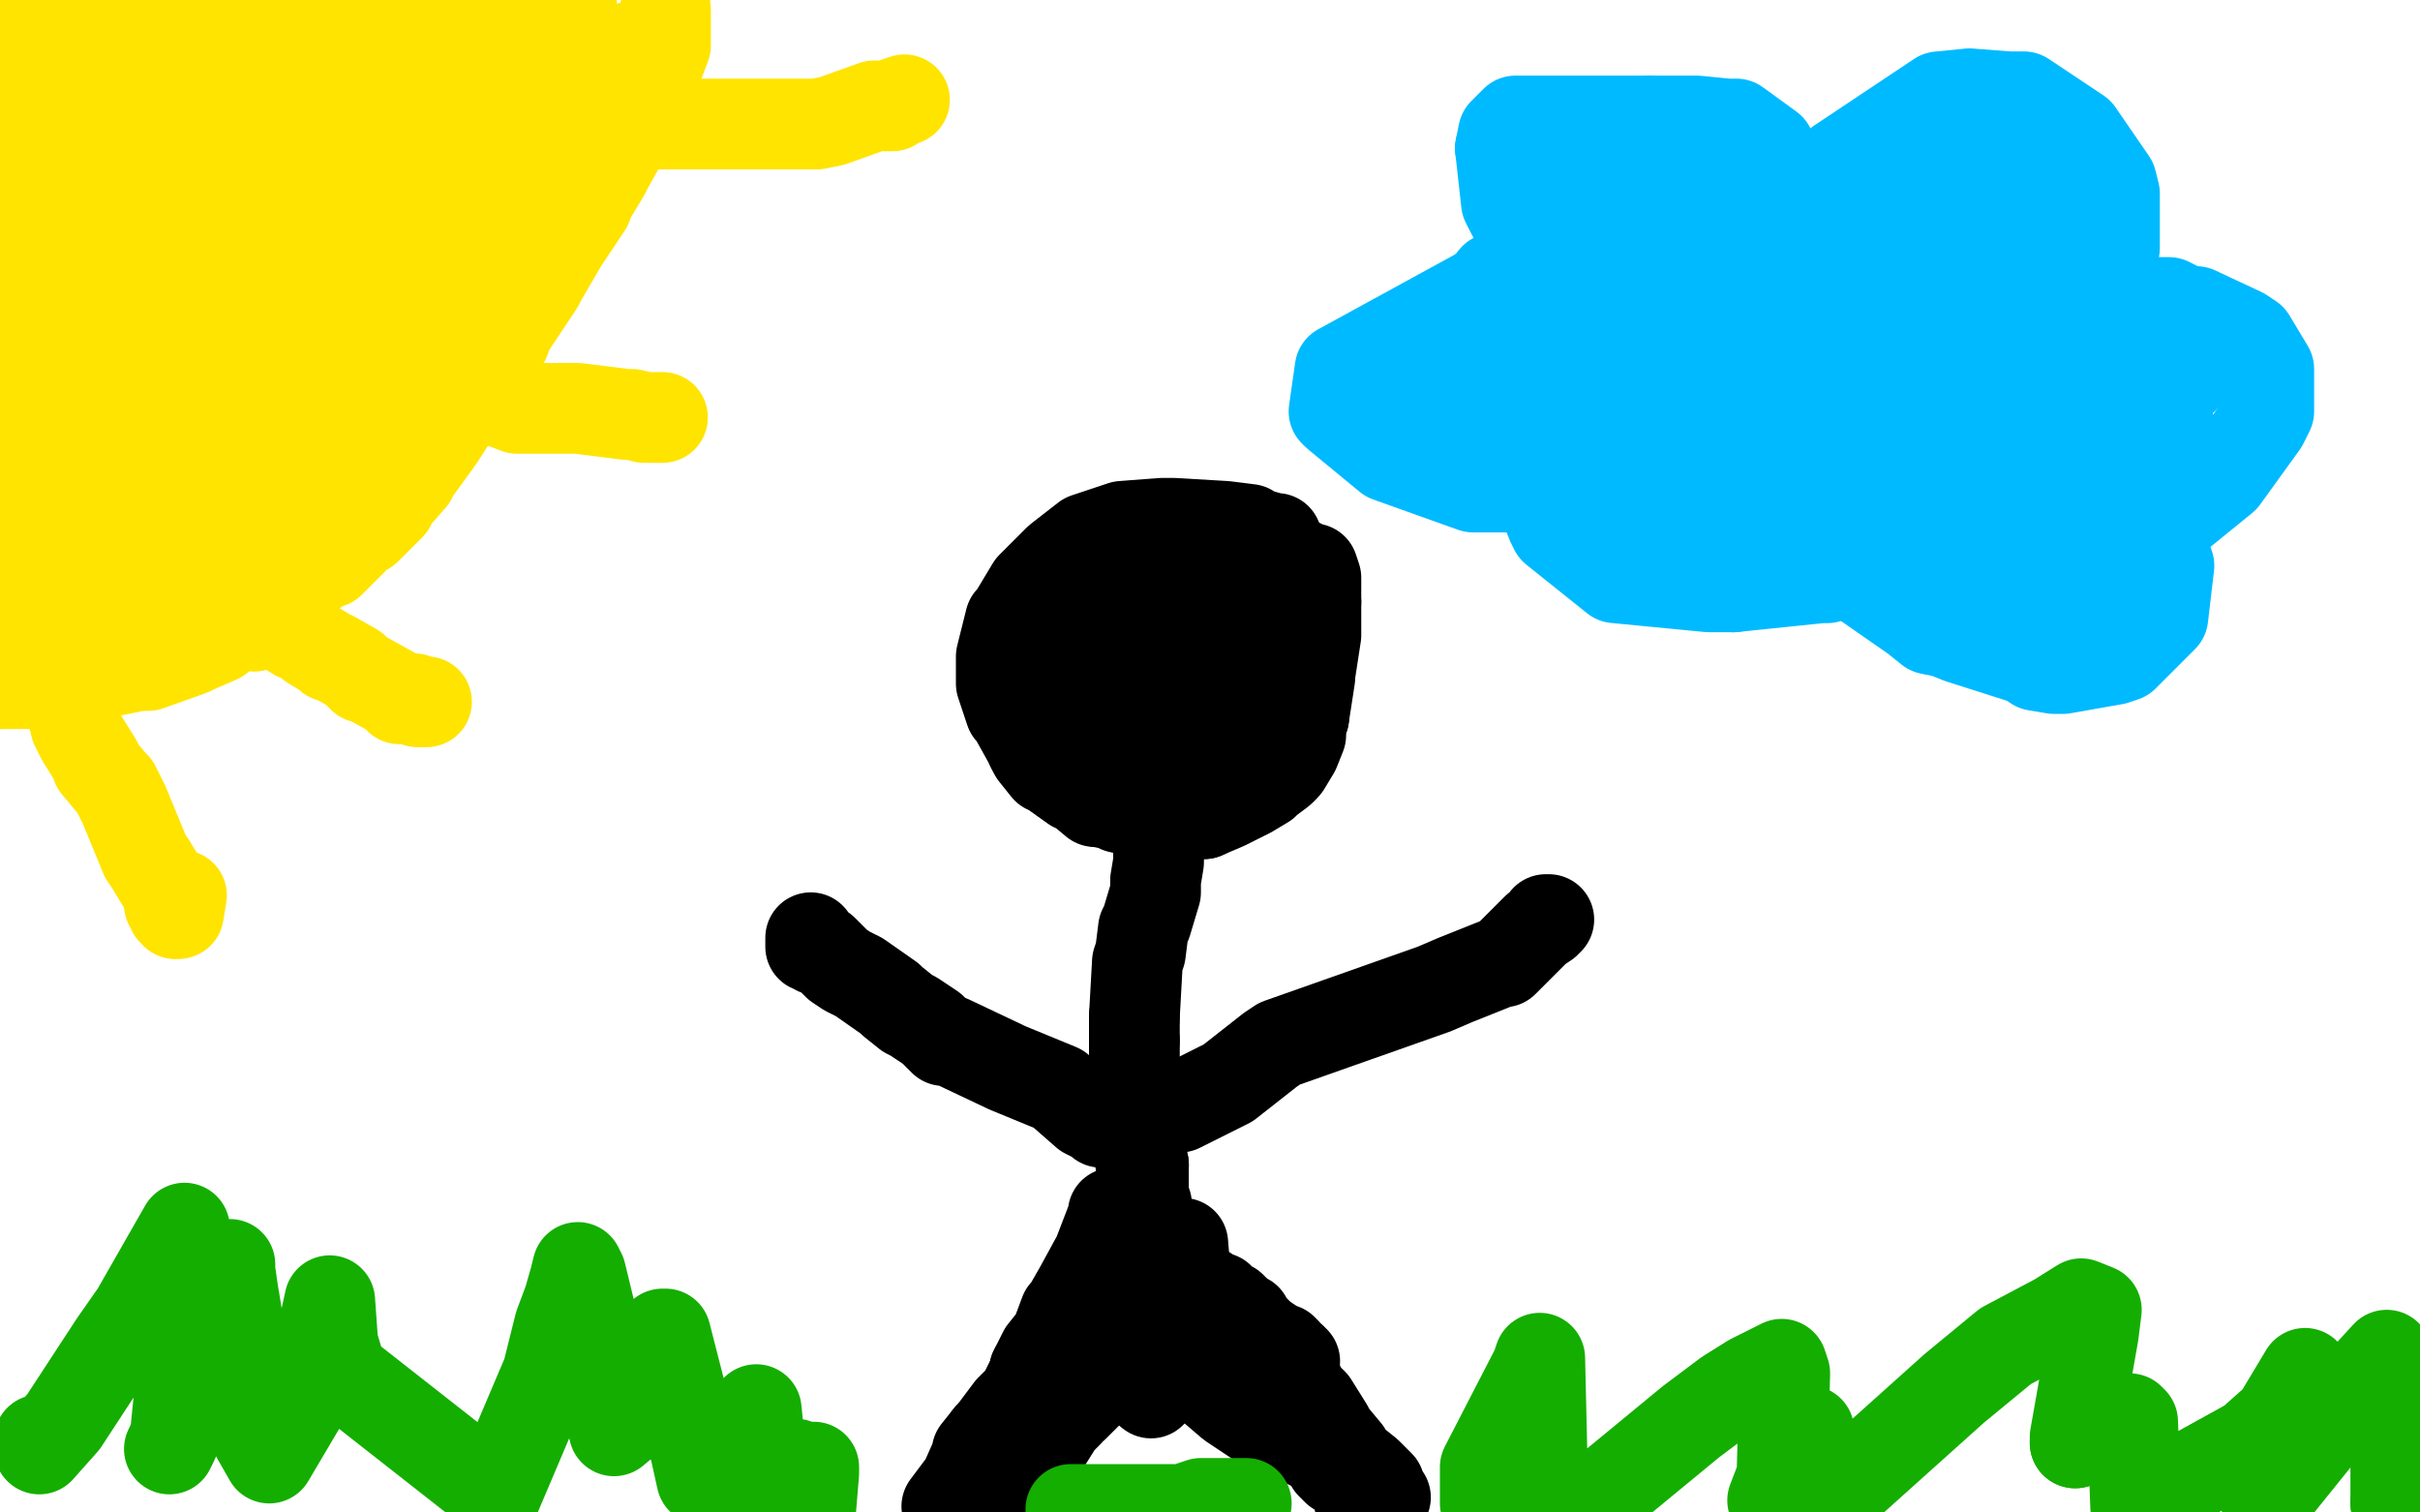 <?xml version="1.0" standalone="no"?>
<!DOCTYPE svg PUBLIC "-//W3C//DTD SVG 1.1//EN"
"http://www.w3.org/Graphics/SVG/1.1/DTD/svg11.dtd">

<svg width="800" height="500" version="1.1" xmlns="http://www.w3.org/2000/svg" xmlns:xlink="http://www.w3.org/1999/xlink" style="stroke-antialiasing: false"><desc>This SVG has been created on https://colorillo.com/</desc><rect x='0' y='0' width='800' height='500' style='fill: rgb(255,255,255); stroke-width:0' /><polyline points="422,178 421,178 421,178 414,176 414,176 413,175 413,175 405,174 405,174 388,173 388,173 384,173 371,174 359,178 350,185 348,187 341,194 335,204 334,205 331,217 331,218 331,226 334,235 335,236 340,245 341,247" style="fill: none; stroke: #000000; stroke-width: 30; stroke-linejoin: round; stroke-linecap: round; stroke-antialiasing: false; stroke-antialias: 0; opacity: 1.0"/>
<polyline points="398,269 405,266 407,265 413,262 418,259 419,258 423,255 424,254" style="fill: none; stroke: #000000; stroke-width: 30; stroke-linejoin: round; stroke-linecap: round; stroke-antialiasing: false; stroke-antialias: 0; opacity: 1.0"/>
<polyline points="363,265 368,266 370,267 379,269 383,269 395,269 398,269" style="fill: none; stroke: #000000; stroke-width: 30; stroke-linejoin: round; stroke-linecap: round; stroke-antialiasing: false; stroke-antialias: 0; opacity: 1.0"/>
<polyline points="341,247 342,249 346,254 348,255 355,260 356,260 362,265 363,265" style="fill: none; stroke: #000000; stroke-width: 30; stroke-linejoin: round; stroke-linecap: round; stroke-antialiasing: false; stroke-antialias: 0; opacity: 1.0"/>
<polyline points="424,254 425,253 428,248 430,243 430,238 431,237" style="fill: none; stroke: #000000; stroke-width: 30; stroke-linejoin: round; stroke-linecap: round; stroke-antialiasing: false; stroke-antialias: 0; opacity: 1.0"/>
<polyline points="435,199 435,192 435,191 434,188 433,188 429,186 421,186 420,186" style="fill: none; stroke: #000000; stroke-width: 30; stroke-linejoin: round; stroke-linecap: round; stroke-antialiasing: false; stroke-antialias: 0; opacity: 1.0"/>
<polyline points="382,188 372,192 360,196 359,196 358,196 356,197" style="fill: none; stroke: #000000; stroke-width: 30; stroke-linejoin: round; stroke-linecap: round; stroke-antialiasing: false; stroke-antialias: 0; opacity: 1.0"/>
<polyline points="431,237 433,224 433,223 435,210 435,203 435,200 435,199" style="fill: none; stroke: #000000; stroke-width: 30; stroke-linejoin: round; stroke-linecap: round; stroke-antialiasing: false; stroke-antialias: 0; opacity: 1.0"/>
<polyline points="420,186 414,186 413,186 403,186 394,186 384,187 382,188" style="fill: none; stroke: #000000; stroke-width: 30; stroke-linejoin: round; stroke-linecap: round; stroke-antialiasing: false; stroke-antialias: 0; opacity: 1.0"/>
<polyline points="356,197 354,198 351,209 351,210 351,220 354,227 355,228 360,228 369,228 372,226 381,218 382,217 384,204" style="fill: none; stroke: #000000; stroke-width: 30; stroke-linejoin: round; stroke-linecap: round; stroke-antialiasing: false; stroke-antialias: 0; opacity: 1.0"/>
<polyline points="373,234 376,239 383,239 385,239 401,220 404,216 408,202" style="fill: none; stroke: #000000; stroke-width: 30; stroke-linejoin: round; stroke-linecap: round; stroke-antialiasing: false; stroke-antialias: 0; opacity: 1.0"/>
<polyline points="384,204 384,203 383,200 376,211 373,233 373,234" style="fill: none; stroke: #000000; stroke-width: 30; stroke-linejoin: round; stroke-linecap: round; stroke-antialiasing: false; stroke-antialias: 0; opacity: 1.0"/>
<polyline points="408,202 407,201 398,211 396,215 390,232 392,236 393,236 402,236 412,224 413,221 414,209 413,208 410,212 409,216 405,236 405,238 405,242 406,242 406,237 405,236 404,234 394,231 392,231 386,239 385,242 385,249" style="fill: none; stroke: #000000; stroke-width: 30; stroke-linejoin: round; stroke-linecap: round; stroke-antialiasing: false; stroke-antialias: 0; opacity: 1.0"/>
<polyline points="386,249 385,249 380,249 378,249 371,247 359,246 358,246" style="fill: none; stroke: #000000; stroke-width: 30; stroke-linejoin: round; stroke-linecap: round; stroke-antialiasing: false; stroke-antialias: 0; opacity: 1.0"/>
<polyline points="385,249 386,251 388,251 388,250 386,249" style="fill: none; stroke: #000000; stroke-width: 30; stroke-linejoin: round; stroke-linecap: round; stroke-antialiasing: false; stroke-antialias: 0; opacity: 1.0"/>
<polyline points="358,246 353,245 353,242 353,241 353,239" style="fill: none; stroke: #000000; stroke-width: 30; stroke-linejoin: round; stroke-linecap: round; stroke-antialiasing: false; stroke-antialias: 0; opacity: 1.0"/>
<polyline points="385,245 385,246 385,246 385,247 385,247 385,256 385,256 385,259 385,259" style="fill: none; stroke: #000000; stroke-width: 30; stroke-linejoin: round; stroke-linecap: round; stroke-antialiasing: false; stroke-antialias: 0; opacity: 1.0"/>
<polyline points="353,239 353,238 354,238" style="fill: none; stroke: #000000; stroke-width: 30; stroke-linejoin: round; stroke-linecap: round; stroke-antialiasing: false; stroke-antialias: 0; opacity: 1.0"/>
<polyline points="385,259 385,266 385,267 385,273 385,274 383,280 383,281 383,285 382,291 382,293 382,295 379,305 378,307 377,315 376,318 375,336" style="fill: none; stroke: #000000; stroke-width: 30; stroke-linejoin: round; stroke-linecap: round; stroke-antialiasing: false; stroke-antialias: 0; opacity: 1.0"/>
<polyline points="375,344 375,346 375,348 375,350 375,353" style="fill: none; stroke: #000000; stroke-width: 30; stroke-linejoin: round; stroke-linecap: round; stroke-antialiasing: false; stroke-antialias: 0; opacity: 1.0"/>
<polyline points="375,336 375,337 375,340 375,343 375,344" style="fill: none; stroke: #000000; stroke-width: 30; stroke-linejoin: round; stroke-linecap: round; stroke-antialiasing: false; stroke-antialias: 0; opacity: 1.0"/>
<polyline points="376,370 376,371 376,374 376,378 377,379 377,384 378,385" style="fill: none; stroke: #000000; stroke-width: 30; stroke-linejoin: round; stroke-linecap: round; stroke-antialiasing: false; stroke-antialias: 0; opacity: 1.0"/>
<polyline points="375,353 375,357 375,360 376,364 376,365 376,370" style="fill: none; stroke: #000000; stroke-width: 30; stroke-linejoin: round; stroke-linecap: round; stroke-antialiasing: false; stroke-antialias: 0; opacity: 1.0"/>
<polyline points="378,385 378,386 378,391 378,395 378,396 379,398 379,400" style="fill: none; stroke: #000000; stroke-width: 30; stroke-linejoin: round; stroke-linecap: round; stroke-antialiasing: false; stroke-antialias: 0; opacity: 1.0"/>
<polyline points="380,419 380,421 380,424 380,426 380,428 380,430" style="fill: none; stroke: #000000; stroke-width: 30; stroke-linejoin: round; stroke-linecap: round; stroke-antialiasing: false; stroke-antialias: 0; opacity: 1.0"/>
<polyline points="380,440 380,443 380,444 380,445 380,448 380,450" style="fill: none; stroke: #000000; stroke-width: 30; stroke-linejoin: round; stroke-linecap: round; stroke-antialiasing: false; stroke-antialias: 0; opacity: 1.0"/>
<polyline points="379,400 379,405 379,409 379,410 380,415 380,419" style="fill: none; stroke: #000000; stroke-width: 30; stroke-linejoin: round; stroke-linecap: round; stroke-antialiasing: false; stroke-antialias: 0; opacity: 1.0"/>
<polyline points="380,430 380,433 380,434 380,438 380,439 380,440" style="fill: none; stroke: #000000; stroke-width: 30; stroke-linejoin: round; stroke-linecap: round; stroke-antialiasing: false; stroke-antialias: 0; opacity: 1.0"/>
<circle cx="380.5" cy="460.5" r="15" style="fill: #000000; stroke-antialiasing: false; stroke-antialias: 0; opacity: 1.0"/>
<polyline points="380,450 380,455 380,458 380,460" style="fill: none; stroke: #000000; stroke-width: 30; stroke-linejoin: round; stroke-linecap: round; stroke-antialiasing: false; stroke-antialias: 0; opacity: 1.0"/>
<polyline points="368,401 368,402 368,402 363,415 363,415 357,426 357,426 353,433 353,433 352,434 349,442 345,447 342,453" style="fill: none; stroke: #000000; stroke-width: 30; stroke-linejoin: round; stroke-linecap: round; stroke-antialiasing: false; stroke-antialias: 0; opacity: 1.0"/>
<polyline points="327,475 323,480 323,481 319,490 316,494 313,498" style="fill: none; stroke: #000000; stroke-width: 30; stroke-linejoin: round; stroke-linecap: round; stroke-antialiasing: false; stroke-antialias: 0; opacity: 1.0"/>
<polyline points="342,453 342,454 338,462 334,466 328,474 327,475" style="fill: none; stroke: #000000; stroke-width: 30; stroke-linejoin: round; stroke-linecap: round; stroke-antialiasing: false; stroke-antialias: 0; opacity: 1.0"/>
<circle cx="313.5" cy="498.5" r="15" style="fill: #000000; stroke-antialiasing: false; stroke-antialias: 0; opacity: 1.0"/>
<polyline points="391,411 392,423 392,423 394,425 394,425 394,431 394,431 397,436 397,436 405,440 405,440 406,441 411,442 412,442 416,443 420,446 421,446 423,448 424,450 425,451 426,452 430,459 430,460 434,464 439,472 440,474 445,480 445,481 446,483 447,483 452,487 453,488 456,491 457,494 458,495" style="fill: none; stroke: #000000; stroke-width: 30; stroke-linejoin: round; stroke-linecap: round; stroke-antialiasing: false; stroke-antialias: 0; opacity: 1.0"/>
<polyline points="379,443 376,445 376,445 375,446 375,446 372,449 372,449 364,456 364,456 364,457 364,457 362,458 355,465 354,465 353,466 353,467 350,470 345,478 344,479 338,490" style="fill: none; stroke: #000000; stroke-width: 30; stroke-linejoin: round; stroke-linecap: round; stroke-antialiasing: false; stroke-antialias: 0; opacity: 1.0"/>
<polyline points="390,454 391,454 391,454 392,454 392,454 400,458 400,458 407,464 407,464 416,470 416,470 417,470 420,473 421,474 423,474 426,474 430,475 432,477 434,478 435,478 438,480 439,482 440,484 442,486 443,486 444,487 448,491 449,491 449,493 449,495 451,497 451,498 452,498 451,497" style="fill: none; stroke: #000000; stroke-width: 30; stroke-linejoin: round; stroke-linecap: round; stroke-antialiasing: false; stroke-antialias: 0; opacity: 1.0"/>
<polyline points="428,450 427,449 427,449 425,448 425,448 425,447 425,447 424,446 421,445 420,444 417,442 415,440 414,439 413,438 412,436 411,436 409,434 407,432 406,432 405,431 403,429 402,429 400,428 399,427" style="fill: none; stroke: #000000; stroke-width: 30; stroke-linejoin: round; stroke-linecap: round; stroke-antialiasing: false; stroke-antialias: 0; opacity: 1.0"/>
<polyline points="390,365 390,366 390,366 406,358 406,358 420,347 420,347 423,345 423,345 474,327 474,327 481,324 496,318 497,318 499,316 506,309 507,308 508,307 511,305 512,304 511,304" style="fill: none; stroke: #000000; stroke-width: 30; stroke-linejoin: round; stroke-linecap: round; stroke-antialiasing: false; stroke-antialias: 0; opacity: 1.0"/>
<polyline points="365,371 364,371 364,371 363,370 363,370 361,369 361,369 359,368 359,368 351,361 351,361 350,360 350,360 333,353 314,344 312,344 309,341 308,340 302,336 300,335 295,331 294,330 284,323 280,321 277,319 276,318 272,314 270,314 269,313 268,313 268,311 268,310" style="fill: none; stroke: #000000; stroke-width: 30; stroke-linejoin: round; stroke-linecap: round; stroke-antialiasing: false; stroke-antialias: 0; opacity: 1.0"/>
<polyline points="93,3 93,4 93,4 99,13 99,13 107,25 107,25 113,41 113,41 115,54 116,76 111,97 93,125" style="fill: none; stroke: #ffe400; stroke-width: 30; stroke-linejoin: round; stroke-linecap: round; stroke-antialiasing: false; stroke-antialias: 0; opacity: 1.0"/>
<polyline points="12,175 11,176" style="fill: none; stroke: #ffe400; stroke-width: 30; stroke-linejoin: round; stroke-linecap: round; stroke-antialiasing: false; stroke-antialias: 0; opacity: 1.0"/>
<polyline points="93,125 88,130 69,147 65,151 41,164 37,165 17,174 12,175" style="fill: none; stroke: #ffe400; stroke-width: 30; stroke-linejoin: round; stroke-linecap: round; stroke-antialiasing: false; stroke-antialias: 0; opacity: 1.0"/>
<polyline points="11,176 8,150 43,120 62,105 77,90 92,73 67,26 163,34 210,15 161,44 123,62 85,85 7,174 111,101 121,25 99,28 0,112 9,100 19,100 19,120 68,2 27,157 43,178 24,21 45,155 64,185 77,202 84,207 120,161 128,130 131,105 134,82 135,51 133,51 61,142 0,206 82,101 109,72 168,2 168,1 30,72 17,133 128,31 153,14 166,1 80,60 37,92 79,33 3,87 7,93 96,4 92,10 24,71 5,87 28,64" style="fill: none; stroke: #ffe400; stroke-width: 30; stroke-linejoin: round; stroke-linecap: round; stroke-antialiasing: false; stroke-antialias: 0; opacity: 1.0"/>
<polyline points="220,3 220,7 220,7 220,8 220,8 220,13 220,13 220,15 220,15 217,23 217,23 216,27 216,27 212,34 212,34 212,36 212,36 211,37 208,44 206,46 201,55 200,57 194,67 194,68 186,80 179,92 178,94 170,106 168,109 167,112 156,127 154,131 145,145 137,156 136,158 129,166 129,167 121,175 119,176 109,186 106,187 92,198 88,199 84,202 72,211 65,214 63,215 49,220 46,220 31,223 18,226 16,226 2,226 0,226" style="fill: none; stroke: #ffe400; stroke-width: 30; stroke-linejoin: round; stroke-linecap: round; stroke-antialiasing: false; stroke-antialias: 0; opacity: 1.0"/>
<polyline points="33,201 37,199 59,183 61,177" style="fill: none; stroke: #ffe400; stroke-width: 30; stroke-linejoin: round; stroke-linecap: round; stroke-antialiasing: false; stroke-antialias: 0; opacity: 1.0"/>
<polyline points="0,226 1,222 9,216 13,214 18,210 37,194 40,191 43,184 43,183 43,182 41,183 29,199 28,202 33,201" style="fill: none; stroke: #ffe400; stroke-width: 30; stroke-linejoin: round; stroke-linecap: round; stroke-antialiasing: false; stroke-antialias: 0; opacity: 1.0"/>
<polyline points="61,177 60,178 59,181 59,185 59,188 59,191 59,192 75,182 79,178 84,169 84,168 88,171 90,169 90,168 105,129 109,110 107,115 105,119 105,128 105,129 108,129 125,111 127,105 149,70 152,66 152,76 152,80 152,92 155,90 156,89 160,74 160,68 160,71 160,75 160,77 158,81 154,91 154,92 153,93 162,88 164,86" style="fill: none; stroke: #ffe400; stroke-width: 30; stroke-linejoin: round; stroke-linecap: round; stroke-antialiasing: false; stroke-antialias: 0; opacity: 1.0"/>
<polyline points="164,86 169,68 175,57 176,56 178,54 178,57 178,59 175,63 172,67 153,100 149,107 134,121 134,120 136,116 140,113 144,107 169,81 173,72 183,39 187,21 188,19 188,15 188,13 188,12 188,10 189,4 189,3 189,2 188,1 187,1 166,6 145,7 144,8 122,7 117,6 98,2 97,1 96,1 87,1 86,1 75,1 71,1 49,5 46,5 19,8 1,92 8,80 10,77 11,75 14,71 18,73 18,77 15,100 13,107 12,111 3,135 2,139 2,138 2,136 2,134 2,132 3,122 3,121 1,136 14,93 20,72 25,56 37,12 37,11 37,14 38,19 40,24 50,38 50,39 50,38 50,34 50,27 23,0 18,27 17,31 16,36 16,37 15,39 15,38 13,33 8,8 7,7 9,9 10,15 12,19 12,23 12,30 11,30 10,30 9,30 4,5 3,0 1,3 5,16 7,18 7,19 8,20 8,21 10,21 21,32 24,36 38,67 50,92 56,119 56,121 56,124" style="fill: none; stroke: #ffe400; stroke-width: 30; stroke-linejoin: round; stroke-linecap: round; stroke-antialiasing: false; stroke-antialias: 0; opacity: 1.0"/>
<polyline points="60,134 60,135" style="fill: none; stroke: #ffe400; stroke-width: 30; stroke-linejoin: round; stroke-linecap: round; stroke-antialiasing: false; stroke-antialias: 0; opacity: 1.0"/>
<polyline points="56,124 59,129 60,133 60,134" style="fill: none; stroke: #ffe400; stroke-width: 30; stroke-linejoin: round; stroke-linecap: round; stroke-antialiasing: false; stroke-antialias: 0; opacity: 1.0"/>
<polyline points="20,226 25,239 25,239 25,240 25,240 26,242 26,242 27,244 27,244 32,252 32,252 32,253 32,253 37,259 37,259 38,260 38,260 39,262 40,264 41,266 48,283 50,286 53,291 54,292" style="fill: none; stroke: #ffe400; stroke-width: 30; stroke-linejoin: round; stroke-linecap: round; stroke-antialiasing: false; stroke-antialias: 0; opacity: 1.0"/>
<polyline points="58,302 59,302 60,296" style="fill: none; stroke: #ffe400; stroke-width: 30; stroke-linejoin: round; stroke-linecap: round; stroke-antialiasing: false; stroke-antialias: 0; opacity: 1.0"/>
<polyline points="54,292 55,293 56,299 57,300 57,301 58,302" style="fill: none; stroke: #ffe400; stroke-width: 30; stroke-linejoin: round; stroke-linecap: round; stroke-antialiasing: false; stroke-antialias: 0; opacity: 1.0"/>
<polyline points="75,193 77,194 77,194 79,195 79,195 85,201 85,201 87,203 87,203 98,210 98,210 99,210 99,210 102,212 103,213 108,216 109,217 110,217 117,221 118,222 120,224 121,224 130,229 132,231 134,231 135,231 137,231 138,232 140,232 141,232" style="fill: none; stroke: #ffe400; stroke-width: 30; stroke-linejoin: round; stroke-linecap: round; stroke-antialiasing: false; stroke-antialias: 0; opacity: 1.0"/>
<polyline points="150,129 151,129 151,129 155,129 155,129 171,135 171,135 176,135 176,135 182,135 182,135 187,135 187,135 191,135 191,135 207,137 207,137 209,137 209,137 213,138 213,138 214,138 214,138 216,138 219,138" style="fill: none; stroke: #ffe400; stroke-width: 30; stroke-linejoin: round; stroke-linecap: round; stroke-antialiasing: false; stroke-antialias: 0; opacity: 1.0"/>
<polyline points="198,38 210,41 210,41 217,41 217,41 227,41 227,41 236,41 236,41 270,41 270,41 275,40 275,40 289,35 289,35 291,35 291,35 292,35 295,35 296,34 299,33" style="fill: none; stroke: #ffe400; stroke-width: 30; stroke-linejoin: round; stroke-linecap: round; stroke-antialiasing: false; stroke-antialias: 0; opacity: 1.0"/>
<polyline points="526,97 524,96 524,96 523,96 523,96 522,95 522,95 520,95 520,95 509,87 509,87 508,86 508,86 499,69 499,69 498,67 498,67 496,49 496,49" style="fill: none; stroke: #00baff; stroke-width: 30; stroke-linejoin: round; stroke-linecap: round; stroke-antialiasing: false; stroke-antialias: 0; opacity: 1.0"/>
<polyline points="545,40 560,40 561,40 571,41 574,41 585,49 587,53 594,71 594,74 595,81" style="fill: none; stroke: #00baff; stroke-width: 30; stroke-linejoin: round; stroke-linecap: round; stroke-antialiasing: false; stroke-antialias: 0; opacity: 1.0"/>
<polyline points="496,49 497,44 501,40 514,40 545,40" style="fill: none; stroke: #00baff; stroke-width: 30; stroke-linejoin: round; stroke-linecap: round; stroke-antialiasing: false; stroke-antialias: 0; opacity: 1.0"/>
<polyline points="595,81 595,78 595,76 595,75 595,73 604,59 608,54 641,32 651,31 664,32 666,32 669,32 672,34 684,42 687,44 698,60 699,64 699,82 688,94 669,95 667,95 665,95 673,95 679,97 713,100 717,100 723,103 726,103 741,110 744,112 750,122 750,125 750,135 750,136 748,140 735,158 719,171 707,172 706,172 696,172 695,171 694,171 712,175 713,175 717,187 715,204 702,217 699,218 682,221 679,221 673,220 670,218 648,211 643,209 638,208 633,204 610,188 604,174 604,173 612,174 614,180" style="fill: none; stroke: #00baff; stroke-width: 30; stroke-linejoin: round; stroke-linecap: round; stroke-antialiasing: false; stroke-antialias: 0; opacity: 1.0"/>
<polyline points="573,194 565,194 534,191 529,187 514,175 513,173 509,163 509,162 508,160 514,160 530,161" style="fill: none; stroke: #00baff; stroke-width: 30; stroke-linejoin: round; stroke-linecap: round; stroke-antialiasing: false; stroke-antialias: 0; opacity: 1.0"/>
<polyline points="614,180 614,182 604,191 602,191 573,194" style="fill: none; stroke: #00baff; stroke-width: 30; stroke-linejoin: round; stroke-linecap: round; stroke-antialiasing: false; stroke-antialias: 0; opacity: 1.0"/>
<polyline points="530,161 529,161 526,161 521,161 487,161 459,151 442,137 441,136 443,122 496,93 505,91 536,85 538,85 560,93 558,100 501,116" style="fill: none; stroke: #00baff; stroke-width: 30; stroke-linejoin: round; stroke-linecap: round; stroke-antialiasing: false; stroke-antialias: 0; opacity: 1.0"/>
<polyline points="604,143 608,145 637,145 639,141 609,116 594,115 552,140" style="fill: none; stroke: #00baff; stroke-width: 30; stroke-linejoin: round; stroke-linecap: round; stroke-antialiasing: false; stroke-antialias: 0; opacity: 1.0"/>
<polyline points="638,145 632,129 615,123 613,123 605,124 604,126 604,143" style="fill: none; stroke: #00baff; stroke-width: 30; stroke-linejoin: round; stroke-linecap: round; stroke-antialiasing: false; stroke-antialias: 0; opacity: 1.0"/>
<polyline points="501,116 497,116 490,97 494,92 622,74 679,82" style="fill: none; stroke: #00baff; stroke-width: 30; stroke-linejoin: round; stroke-linecap: round; stroke-antialiasing: false; stroke-antialias: 0; opacity: 1.0"/>
<polyline points="552,140 552,145 639,171 672,131 665,124 593,112" style="fill: none; stroke: #00baff; stroke-width: 30; stroke-linejoin: round; stroke-linecap: round; stroke-antialiasing: false; stroke-antialias: 0; opacity: 1.0"/>
<polyline points="679,82 679,88 643,134 638,144 638,145" style="fill: none; stroke: #00baff; stroke-width: 30; stroke-linejoin: round; stroke-linecap: round; stroke-antialiasing: false; stroke-antialias: 0; opacity: 1.0"/>
<polyline points="593,112 593,113 622,128 629,133 639,139 646,120 647,113 647,107 614,113 608,124 622,163 654,151 655,146 656,139 656,135 648,130 646,136 645,145 644,153 649,171 651,171 655,168 655,167 655,168 666,190 669,185 666,182 665,182 666,183 669,183 671,184 673,184 672,177 671,176 670,175 669,176 670,192 671,194 675,195 677,194 678,191 680,179 679,178 678,178 669,194" style="fill: none; stroke: #00baff; stroke-width: 30; stroke-linejoin: round; stroke-linecap: round; stroke-antialiasing: false; stroke-antialias: 0; opacity: 1.0"/>
<polyline points="689,190 691,186 693,174 691,172 681,168 669,171 668,173" style="fill: none; stroke: #00baff; stroke-width: 30; stroke-linejoin: round; stroke-linecap: round; stroke-antialiasing: false; stroke-antialias: 0; opacity: 1.0"/>
<polyline points="669,194 669,197 671,204 674,204 689,190" style="fill: none; stroke: #00baff; stroke-width: 30; stroke-linejoin: round; stroke-linecap: round; stroke-antialiasing: false; stroke-antialias: 0; opacity: 1.0"/>
<polyline points="668,173 669,182 684,194 685,194 690,196 692,188 675,180 672,180 660,180 659,181 658,185 660,191 663,191 675,193 689,175 688,152 683,151 655,149 650,149 635,157 635,159 638,179 640,183 643,185 653,190 687,177 696,171 704,148 692,143 688,142 669,141 675,152" style="fill: none; stroke: #00baff; stroke-width: 30; stroke-linejoin: round; stroke-linecap: round; stroke-antialiasing: false; stroke-antialias: 0; opacity: 1.0"/>
<polyline points="675,152 705,164 711,164 723,160 723,158 719,145 717,143 699,134" style="fill: none; stroke: #00baff; stroke-width: 30; stroke-linejoin: round; stroke-linecap: round; stroke-antialiasing: false; stroke-antialias: 0; opacity: 1.0"/>
<polyline points="704,135 706,136 708,136 713,136 714,136 715,130 700,119" style="fill: none; stroke: #00baff; stroke-width: 30; stroke-linejoin: round; stroke-linecap: round; stroke-antialiasing: false; stroke-antialias: 0; opacity: 1.0"/>
<polyline points="699,134 697,132 700,133 704,135" style="fill: none; stroke: #00baff; stroke-width: 30; stroke-linejoin: round; stroke-linecap: round; stroke-antialiasing: false; stroke-antialias: 0; opacity: 1.0"/>
<polyline points="700,119 681,114 680,114 678,114 677,114 692,124 697,126 717,128 722,125 723,124 721,119 719,117 701,106 684,100 683,100 675,97 672,95 660,83 658,81 653,64 653,63 652,55 651,53 648,49 649,50 650,51 651,53 662,57 664,58 672,59 672,58 670,56 669,56 673,59 674,57 665,52 655,51 652,53 651,55 647,60 646,61 635,71 631,73 613,81 601,81 600,81 600,82 600,83 600,86 604,89 626,100 628,100 641,106 643,106 640,106 600,106 595,106 578,103 581,104 585,105 588,106 593,107 598,107 599,106 592,102 568,100 563,100 533,117 532,119 548,121 595,76 595,75 573,76 566,78 551,107 585,87 594,77 600,61 599,61 586,72 585,75 583,74 565,68 562,68 561,68 560,68 559,68 557,67 546,62 543,61 539,61 538,61 534,62 527,63 524,63 523,64 522,64 521,64 520,64 519,64 518,64 517,64 518,66 519,69 532,87 562,125 569,133 575,140 579,145 586,150 586,151 586,152 586,154 583,158 582,159 572,159 569,159 563,162 562,163 562,164 564,168 576,177 577,177 578,177 579,177 581,175 581,174 580,174 566,169 559,166 537,161 524,158 521,158 518,157 521,158 523,159 544,168 548,169 550,170 552,171 542,148 538,141 519,116 516,114 512,111 512,112 512,113 513,116 514,117 535,129 537,130 540,132 535,132" style="fill: none; stroke: #00baff; stroke-width: 30; stroke-linejoin: round; stroke-linecap: round; stroke-antialiasing: false; stroke-antialias: 0; opacity: 1.0"/>
<polyline points="508,147 502,138 500,136 478,129 468,129 467,129 465,129" style="fill: none; stroke: #00baff; stroke-width: 30; stroke-linejoin: round; stroke-linecap: round; stroke-antialiasing: false; stroke-antialias: 0; opacity: 1.0"/>
<polyline points="535,132 493,130 488,130 488,133 490,136 507,148 508,147" style="fill: none; stroke: #00baff; stroke-width: 30; stroke-linejoin: round; stroke-linecap: round; stroke-antialiasing: false; stroke-antialias: 0; opacity: 1.0"/>
<polyline points="465,129 466,136 471,141 472,141 471,141 470,141 470,140 466,139" style="fill: none; stroke: #00baff; stroke-width: 30; stroke-linejoin: round; stroke-linecap: round; stroke-antialiasing: false; stroke-antialias: 0; opacity: 1.0"/>
<polyline points="13,476 13,477 13,477 13,478 13,478 13,479 13,479 21,470 21,470 38,444 45,434 61,406 62,417 63,425 58,474 57,477 56,479 67,456 69,448 76,418 76,420 77,427 85,475 89,482 102,460 104,453 109,430 110,444 113,454 164,494 181,454 185,438 188,430 190,423 191,419 192,421 200,454 200,460 203,473 209,468 211,464 212,459 214,454 219,441 220,441 230,480 232,489 241,496 246,475 248,470 250,466 252,486 253,490 257,494 258,494 262,489 263,487 263,484 263,491 263,495 268,499 269,487 269,485" style="fill: none; stroke: #14ae00; stroke-width: 30; stroke-linejoin: round; stroke-linecap: round; stroke-antialiasing: false; stroke-antialias: 0; opacity: 1.0"/>
<polyline points="354,499 391,499 391,499 397,497 397,497 398,497 398,497 399,497 399,497 402,497 402,497 403,497 404,497 406,497 407,497 409,497 410,497 411,497 412,497" style="fill: none; stroke: #14ae00; stroke-width: 30; stroke-linejoin: round; stroke-linecap: round; stroke-antialiasing: false; stroke-antialias: 0; opacity: 1.0"/>
<polyline points="492,497 491,497 491,497 491,496 491,496 491,488 491,488 491,485 491,485 507,454 507,454 508,452 508,452 509,449 509,449 510,492 525,498 559,470 571,461 579,456 589,451 590,454 589,491 587,498 586,496 591,483 593,479 596,474 598,473 598,475 599,479 607,494 646,459 663,445 680,436 688,431 693,433 692,441 686,475 686,477" style="fill: none; stroke: #14ae00; stroke-width: 30; stroke-linejoin: round; stroke-linecap: round; stroke-antialiasing: false; stroke-antialias: 0; opacity: 1.0"/>
<polyline points="778,460 789,448 792,475 792,482 792,497" style="fill: none; stroke: #14ae00; stroke-width: 30; stroke-linejoin: round; stroke-linecap: round; stroke-antialiasing: false; stroke-antialias: 0; opacity: 1.0"/>
<polyline points="686,477 701,471 703,470 704,469 705,470 706,498 744,477 753,469 762,454 755,487 749,496 778,460" style="fill: none; stroke: #14ae00; stroke-width: 30; stroke-linejoin: round; stroke-linecap: round; stroke-antialiasing: false; stroke-antialias: 0; opacity: 1.0"/>
<polyline points="792,497 797,492" style="fill: none; stroke: #14ae00; stroke-width: 30; stroke-linejoin: round; stroke-linecap: round; stroke-antialiasing: false; stroke-antialias: 0; opacity: 1.0"/>
</svg>
